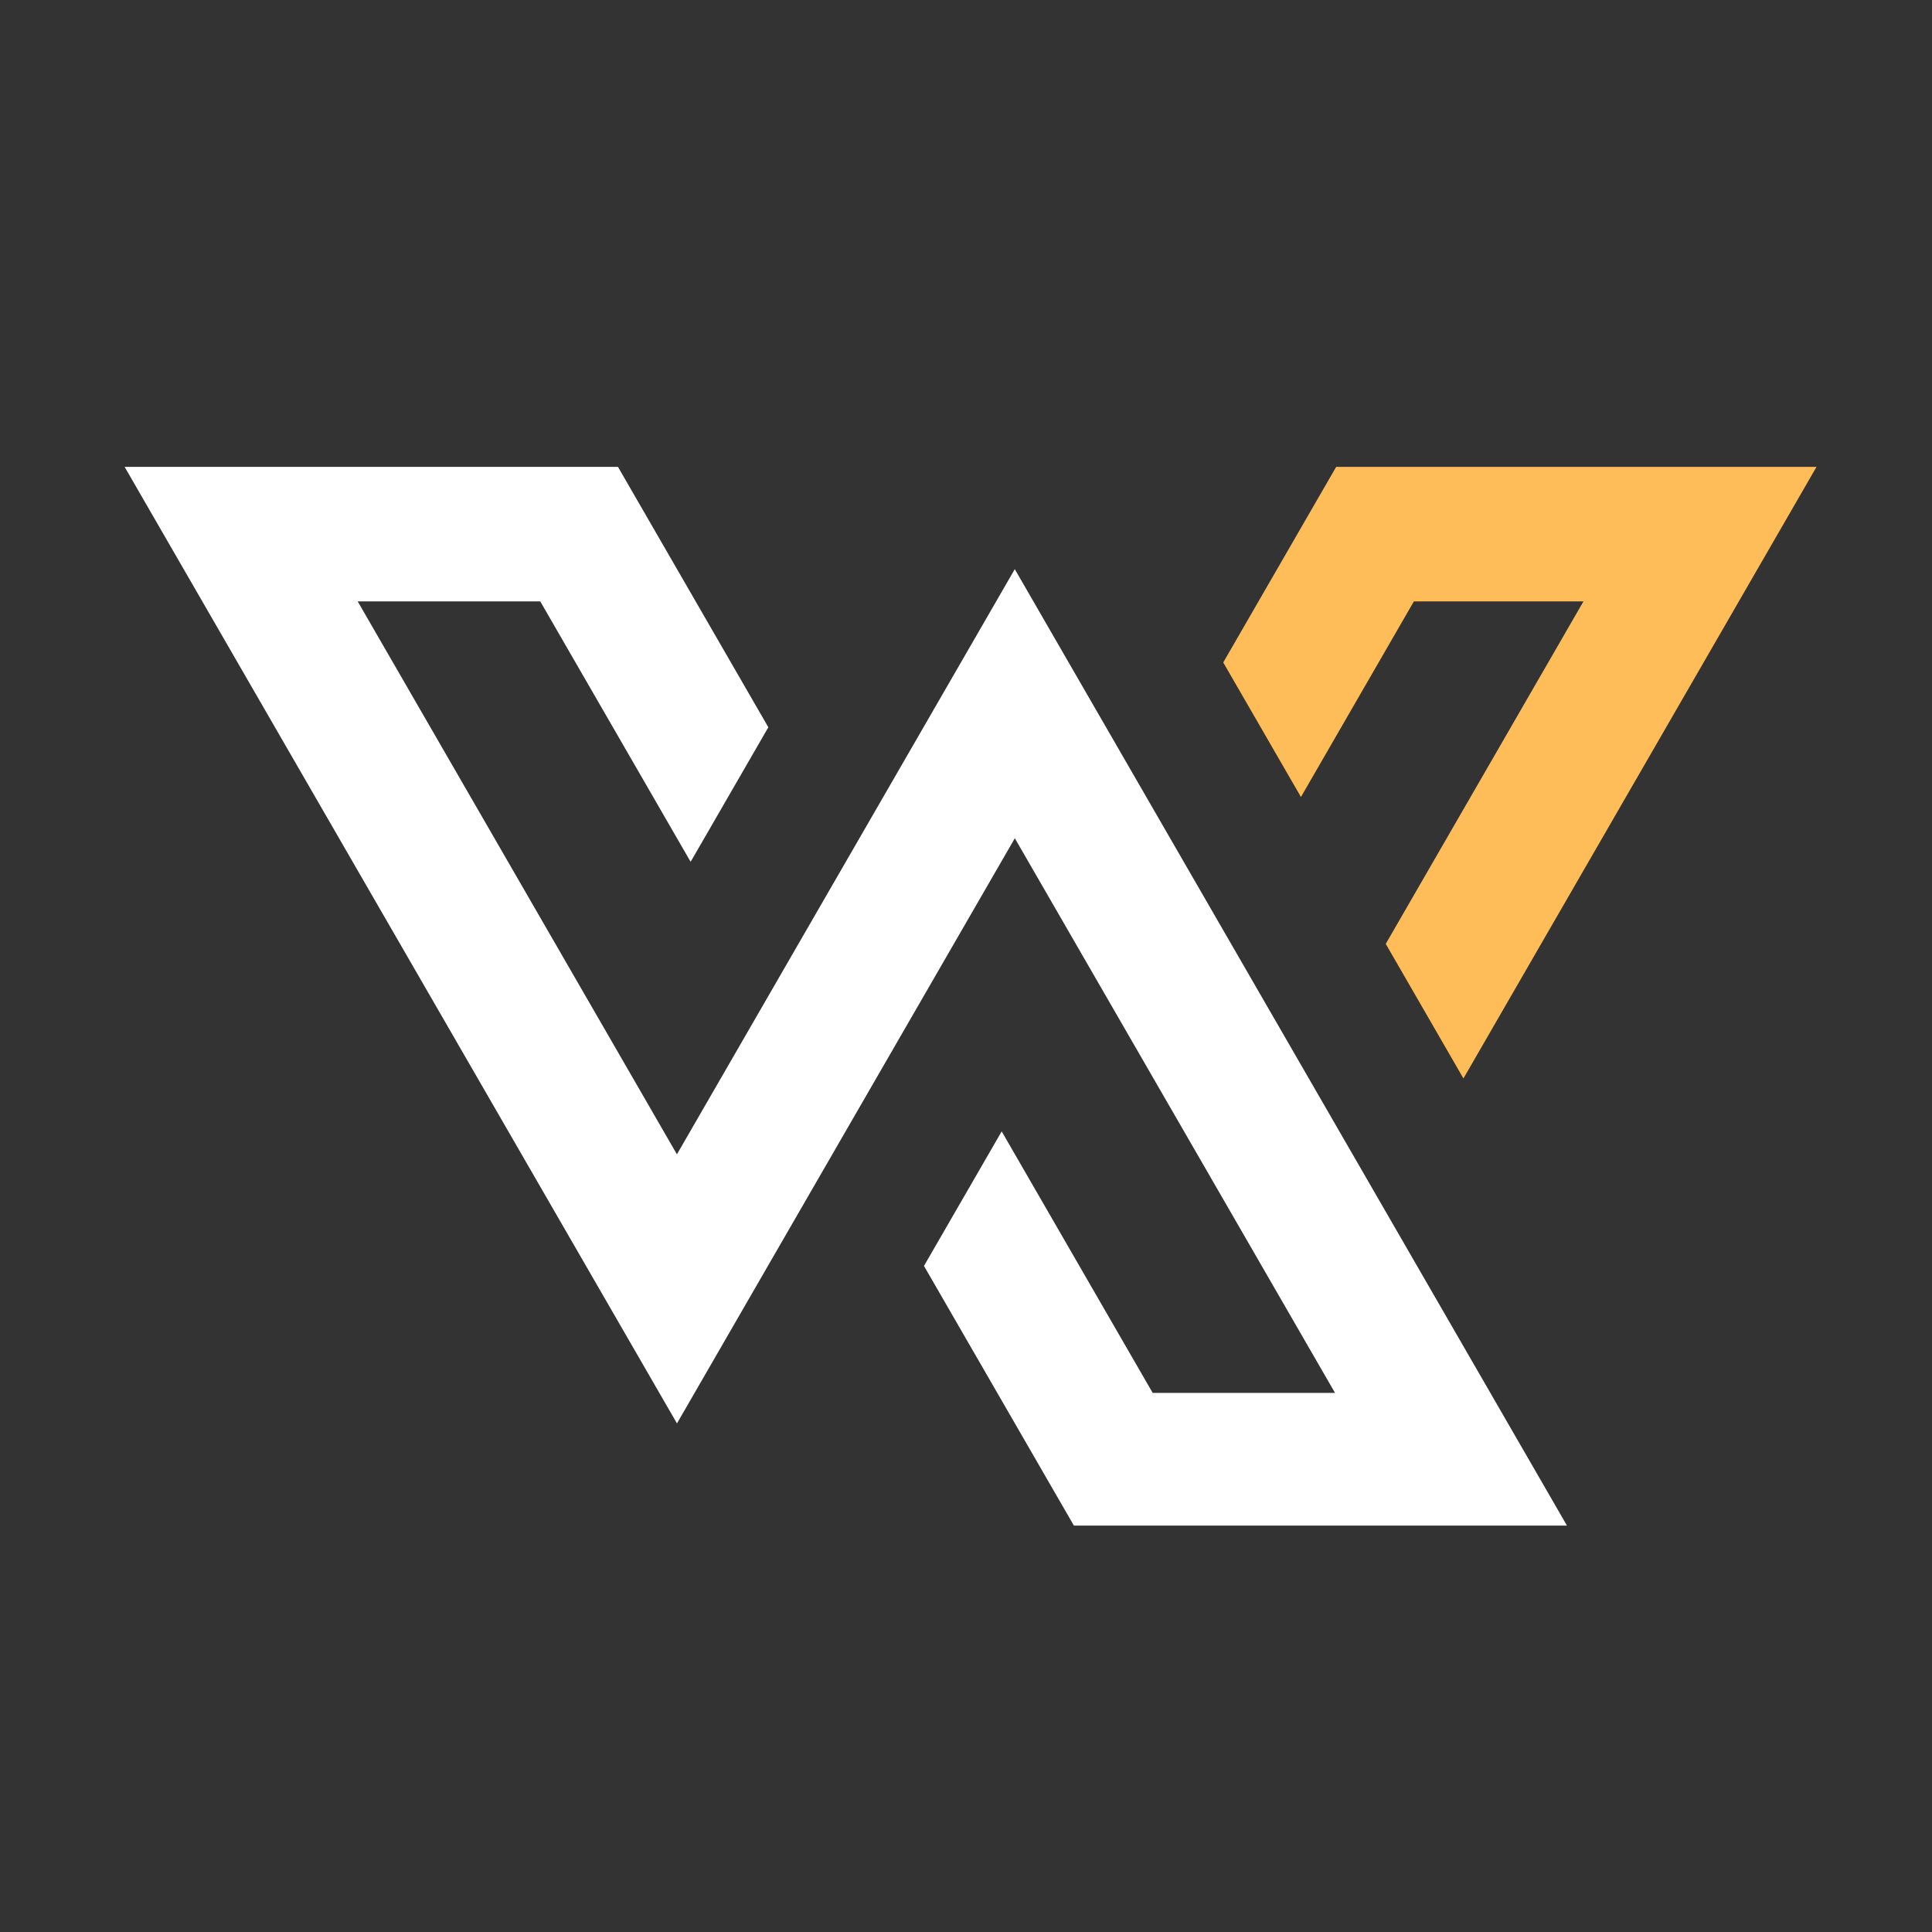 <svg xmlns="http://www.w3.org/2000/svg" xmlns:xlink="http://www.w3.org/1999/xlink" width="500" zoomAndPan="magnify" viewBox="0 0 375 375" height="500" preserveAspectRatio="xMidYMid meet" version="1.0"><rect x="0" y="0" width="375" height="375" fill="#333333" stroke="none"/><defs><clipPath id="725a6ad1d5"><path d="M 237 90.621 L 352.523 90.621 L 352.523 210 L 237 210 Z M 237 90.621 " clip-rule="nonzero"/></clipPath><clipPath id="539184fd38"><path d="M 24.023 90.621 L 305 90.621 L 305 296.121 L 24.023 296.121 Z M 24.023 90.621 " clip-rule="nonzero"/></clipPath></defs><g clip-path="url(#725a6ad1d5)"><path fill="#ffbd59" d="M 284.457 208.621 L 284.051 209.324 L 268.973 183.207 L 307.348 116.734 L 274.43 116.734 L 252.512 154.695 L 237.43 128.582 L 259.348 90.621 L 352.582 90.621 Z M 284.457 208.621 " fill-opacity="1" fill-rule="nonzero"/></g><g clip-path="url(#539184fd38)"><path fill="#ffffff" d="M 304.352 296.473 L 208.648 296.473 L 179.344 245.715 L 194.426 219.602 L 223.73 270.355 L 259.125 270.355 L 196.977 162.703 L 131.398 276.285 L 24.191 90.621 L 119.949 90.621 L 149.133 141.164 L 134.051 167.281 L 104.867 116.734 L 69.43 116.734 L 131.391 224.055 L 196.969 110.473 Z M 304.352 296.473 " fill-opacity="1" fill-rule="nonzero"/></g></svg>